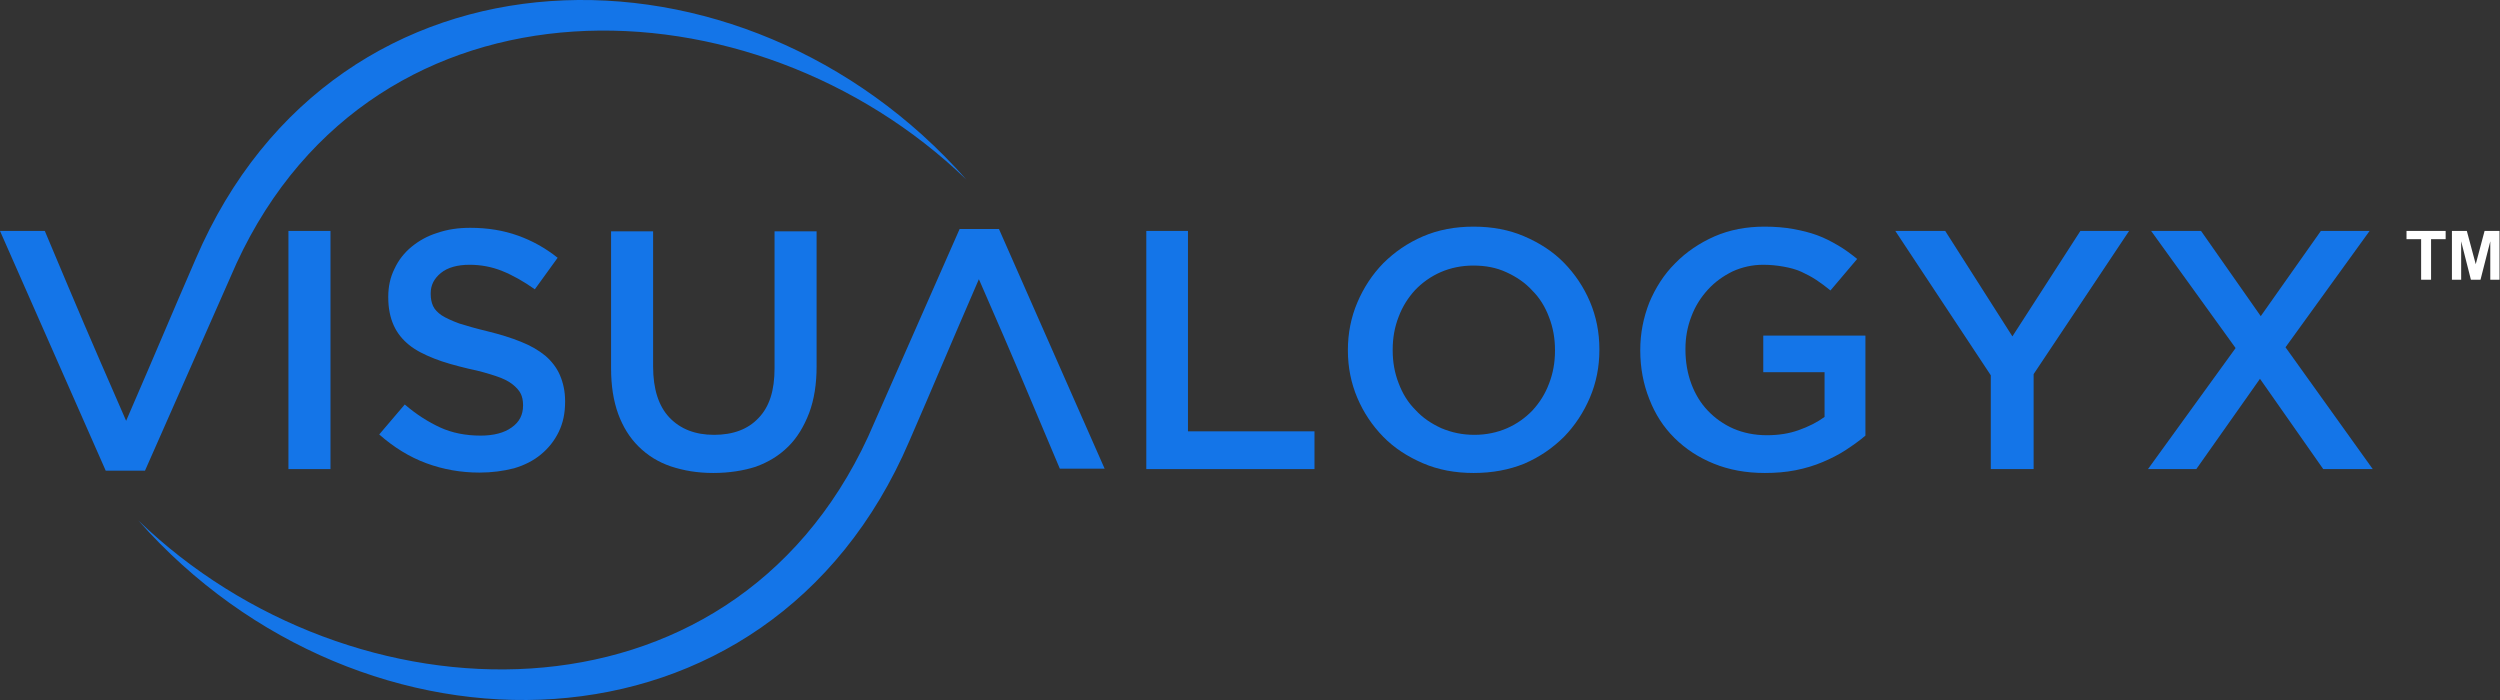 <svg xmlns="http://www.w3.org/2000/svg" width="200" height="56" viewBox="0 0 200 56" fill="none"><rect x="0" y="0" width="200" height="56" fill="#333333" stroke="none"/><g clip-path="url(#clip0_1_63)"><path d="M26.439 18.474H23.075V37.527H26.439V18.474Z" fill="#1475E8"></path><path fill-rule="evenodd" clip-rule="evenodd" d="M38.355 37.807C36.877 37.807 35.462 37.558 34.11 37.06C32.759 36.562 31.501 35.783 30.338 34.756L32.381 32.359C33.325 33.168 34.268 33.76 35.211 34.196C36.154 34.631 37.254 34.849 38.449 34.849C39.486 34.849 40.335 34.631 40.932 34.196C41.561 33.76 41.844 33.168 41.844 32.452V32.39C41.844 32.047 41.781 31.736 41.655 31.487C41.53 31.238 41.31 30.989 40.995 30.74C40.681 30.491 40.241 30.273 39.675 30.086C39.109 29.899 38.386 29.681 37.474 29.495C36.437 29.245 35.525 28.997 34.739 28.685C33.953 28.374 33.262 28.031 32.727 27.596C32.193 27.16 31.784 26.662 31.501 26.039C31.218 25.416 31.061 24.669 31.061 23.797V23.735C31.061 22.926 31.218 22.179 31.564 21.494C31.878 20.809 32.35 20.217 32.916 19.75C33.482 19.283 34.173 18.879 34.991 18.63C35.808 18.349 36.657 18.225 37.631 18.225C39.046 18.225 40.304 18.443 41.435 18.848C42.567 19.252 43.636 19.844 44.611 20.622L42.787 23.144C41.907 22.521 41.027 22.023 40.178 21.68C39.329 21.338 38.449 21.182 37.569 21.182C36.594 21.182 35.808 21.4 35.274 21.836C34.739 22.272 34.456 22.801 34.456 23.455V23.517C34.456 23.891 34.519 24.202 34.645 24.482C34.771 24.762 35.022 25.012 35.337 25.23C35.682 25.447 36.154 25.665 36.751 25.883C37.349 26.07 38.103 26.288 39.015 26.506C40.021 26.755 40.932 27.035 41.687 27.346C42.473 27.658 43.102 28.031 43.636 28.467C44.139 28.903 44.548 29.432 44.799 30.024C45.051 30.615 45.208 31.3 45.208 32.078V32.141C45.208 33.044 45.051 33.822 44.705 34.538C44.359 35.254 43.888 35.846 43.29 36.344C42.693 36.842 41.97 37.215 41.121 37.464C40.272 37.682 39.361 37.807 38.355 37.807Z" fill="#1475E8"></path><path fill-rule="evenodd" clip-rule="evenodd" d="M57.059 37.838C55.802 37.838 54.702 37.651 53.664 37.309C52.658 36.966 51.809 36.437 51.086 35.721C50.363 35.005 49.829 34.133 49.452 33.106C49.074 32.047 48.886 30.864 48.886 29.463V18.505H52.249V29.339C52.249 31.113 52.69 32.483 53.538 33.386C54.419 34.32 55.613 34.787 57.122 34.787C58.631 34.787 59.826 34.351 60.675 33.448C61.555 32.545 61.964 31.238 61.964 29.463V18.505H65.328V29.308C65.328 30.709 65.139 31.954 64.73 33.044C64.322 34.102 63.787 35.005 63.064 35.721C62.341 36.437 61.492 36.966 60.455 37.34C59.48 37.651 58.348 37.838 57.059 37.838Z" fill="#1475E8"></path><path fill-rule="evenodd" clip-rule="evenodd" d="M78.311 22.334C75.293 29.308 74.979 30.148 72.747 35.285C61.461 61.622 28.891 61.84 11.066 41.636C28.105 58.073 58.317 59.007 69.446 34.942L76.771 18.318H79.915L88.371 37.495H84.787C81.801 30.428 81.612 29.899 78.311 22.334Z" fill="#1475E8"></path><path fill-rule="evenodd" clip-rule="evenodd" d="M91.704 18.474H95.037V34.507H105.159V37.527H91.704V18.474Z" fill="#1475E8"></path><path fill-rule="evenodd" clip-rule="evenodd" d="M117.891 37.838C116.414 37.838 115.062 37.589 113.836 37.06C112.61 36.53 111.541 35.846 110.661 34.943C109.78 34.04 109.089 33.013 108.586 31.829C108.083 30.646 107.831 29.37 107.831 28.031V28C107.831 26.662 108.083 25.385 108.586 24.202C109.089 23.019 109.78 21.961 110.661 21.058C111.572 20.155 112.61 19.439 113.836 18.91C115.062 18.381 116.414 18.131 117.891 18.131C119.369 18.131 120.721 18.381 121.947 18.91C123.173 19.439 124.242 20.124 125.122 21.027C126.002 21.93 126.694 22.957 127.197 24.14C127.7 25.323 127.951 26.599 127.951 27.938V28C127.951 29.339 127.7 30.615 127.197 31.798C126.694 32.981 126.002 34.04 125.122 34.943C124.21 35.846 123.173 36.562 121.947 37.091C120.721 37.589 119.369 37.838 117.891 37.838ZM117.954 34.787C118.897 34.787 119.777 34.6 120.563 34.258C121.349 33.915 122.041 33.417 122.607 32.826C123.173 32.203 123.613 31.518 123.927 30.678C124.242 29.868 124.399 28.997 124.399 28.062V28C124.399 27.066 124.242 26.195 123.927 25.385C123.613 24.545 123.173 23.829 122.575 23.237C122.01 22.614 121.318 22.148 120.501 21.774C119.683 21.4 118.834 21.245 117.86 21.245C116.917 21.245 116.036 21.431 115.25 21.774C114.464 22.116 113.773 22.614 113.207 23.206C112.641 23.829 112.201 24.514 111.887 25.354C111.572 26.163 111.415 27.035 111.415 27.969V28.031C111.415 28.965 111.572 29.837 111.887 30.646C112.201 31.487 112.641 32.203 113.238 32.795C113.804 33.417 114.496 33.884 115.313 34.258C116.131 34.6 116.979 34.787 117.954 34.787Z" fill="#1475E8"></path><path fill-rule="evenodd" clip-rule="evenodd" d="M141.186 37.838C139.677 37.838 138.326 37.589 137.1 37.091C135.873 36.593 134.836 35.908 133.956 35.036C133.076 34.164 132.415 33.137 131.944 31.923C131.472 30.74 131.221 29.432 131.221 28.031V28C131.221 26.662 131.472 25.416 131.944 24.202C132.447 23.019 133.107 21.961 134.019 21.058C134.899 20.155 135.968 19.439 137.162 18.91C138.388 18.381 139.709 18.131 141.155 18.131C142.004 18.131 142.758 18.194 143.45 18.318C144.142 18.443 144.77 18.598 145.368 18.816C145.965 19.034 146.499 19.314 147.034 19.626C147.568 19.937 148.071 20.311 148.574 20.715L146.437 23.237C146.059 22.926 145.682 22.646 145.305 22.396C144.928 22.148 144.519 21.93 144.11 21.743C143.701 21.556 143.23 21.431 142.727 21.338C142.224 21.245 141.658 21.182 141.061 21.182C140.18 21.182 139.363 21.369 138.609 21.712C137.854 22.085 137.194 22.552 136.628 23.175C136.062 23.797 135.622 24.482 135.308 25.323C134.993 26.132 134.836 27.004 134.836 27.907V27.969C134.836 28.934 134.993 29.868 135.308 30.709C135.622 31.549 136.062 32.265 136.628 32.857C137.194 33.448 137.885 33.947 138.671 34.289C139.457 34.631 140.369 34.818 141.344 34.818C142.255 34.818 143.104 34.694 143.89 34.413C144.676 34.133 145.368 33.791 145.965 33.355V29.775H141.061V26.848H149.234V34.849C148.763 35.254 148.228 35.628 147.663 36.001C147.097 36.375 146.468 36.686 145.808 36.966C145.148 37.246 144.425 37.464 143.639 37.62C142.853 37.776 142.035 37.838 141.186 37.838Z" fill="#1475E8"></path><path fill-rule="evenodd" clip-rule="evenodd" d="M159.263 30.024L151.624 18.474H155.617L160.992 26.911L166.431 18.474H170.329L162.69 29.93V37.527H159.263V30.024Z" fill="#1475E8"></path><path fill-rule="evenodd" clip-rule="evenodd" d="M178.848 27.845L172.089 18.474H176.082L180.86 25.292L185.67 18.474H189.569L182.841 27.782L189.82 37.527H185.859L180.798 30.304L175.705 37.527H171.838L178.848 27.845Z" fill="#1475E8"></path><path fill-rule="evenodd" clip-rule="evenodd" d="M10.091 33.666C13.11 26.692 13.424 25.852 15.656 20.715C26.942 -5.622 59.511 -5.84 77.305 14.364C60.266 -2.073 30.054 -3.007 18.925 21.058L11.601 37.651H8.457L0 18.474H3.584C6.57 25.572 6.791 26.101 10.091 33.666Z" fill="#1475E8"></path><path d="M193.69 22.378V19.134H192.521V18.474H195.652V19.134H194.485V22.378H193.69Z" fill="white"></path><path d="M196.154 22.378V18.474H197.346L198.059 21.136L198.767 18.474H199.961V22.378H199.223V19.305L198.44 22.378H197.673L196.893 19.305V22.378H196.154Z" fill="white"></path></g><defs><clipPath id="clip0_1_63"><rect width="199.962" height="56" fill="white"></rect></clipPath></defs></svg>